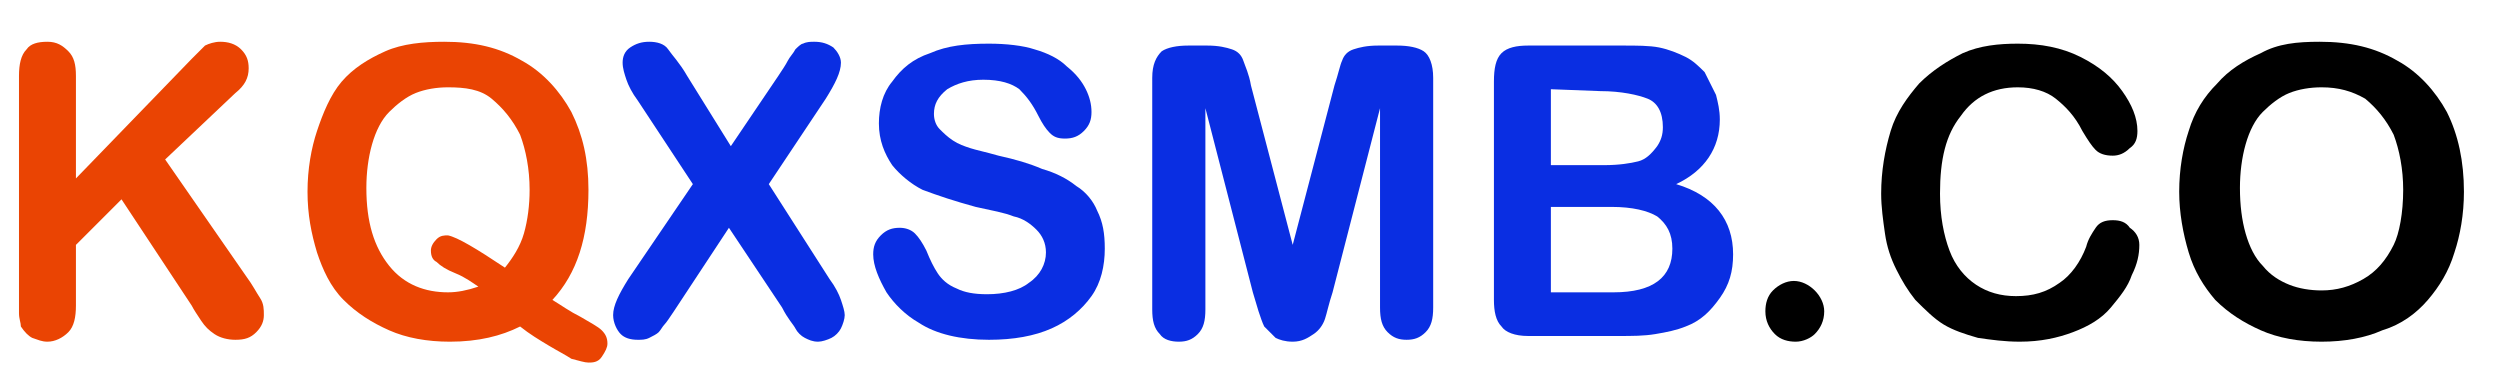 <?xml version="1.0" encoding="utf-8"?>
<!-- Generator: Adobe Illustrator 25.0.0, SVG Export Plug-In . SVG Version: 6.00 Build 0)  -->
<svg version="1.1" id="Layer_1" xmlns="http://www.w3.org/2000/svg" xmlns:xlink="http://www.w3.org/1999/xlink" x="0px" y="0px"
	 viewBox="0 0 131.7 20" style="enable-background:new 0 0 131.7 20;" xml:space="preserve">
<style type="text/css">
	.st0{fill:#EA4403;}
	.st1{fill:#0A2EE2;}
</style>
<g>
	<path class="st0" d="M4,4v5.4l6.1-6.3c0.3-0.3,0.5-0.5,0.7-0.7c0.2-0.1,0.5-0.2,0.8-0.2c0.4,0,0.8,0.1,1.1,0.4s0.4,0.6,0.4,1
		c0,0.5-0.2,0.9-0.7,1.3L8.7,8.4l4.3,6.2c0.3,0.4,0.5,0.8,0.7,1.1s0.2,0.6,0.2,0.9c0,0.3-0.1,0.6-0.4,0.9c-0.3,0.3-0.6,0.4-1.1,0.4
		c-0.4,0-0.8-0.1-1.1-0.3s-0.5-0.4-0.7-0.7c-0.2-0.3-0.4-0.6-0.5-0.8l-3.7-5.6L4,12.9v3.2c0,0.6-0.1,1.1-0.4,1.4S2.9,18,2.5,18
		c-0.3,0-0.5-0.1-0.8-0.2c-0.2-0.1-0.4-0.3-0.6-0.6C1.1,17,1,16.8,1,16.5s0-0.6,0-1.1V4c0-0.6,0.1-1.1,0.4-1.4
		C1.6,2.3,2,2.2,2.5,2.2s0.8,0.2,1.1,0.5S4,3.4,4,4z"/>
	<path class="st0" d="M29.1,15.8c0.5,0.3,0.9,0.6,1.5,0.9c0.5,0.3,0.9,0.5,1.1,0.7s0.3,0.4,0.3,0.7c0,0.2-0.1,0.4-0.3,0.7
		s-0.5,0.3-0.7,0.3s-0.5-0.1-0.9-0.2c-0.3-0.2-0.7-0.4-1.2-0.7c-0.5-0.3-1-0.6-1.5-1c-1,0.5-2.2,0.8-3.7,0.8c-1.2,0-2.3-0.2-3.2-0.6
		c-0.9-0.4-1.7-0.9-2.4-1.6s-1.1-1.6-1.4-2.5c-0.3-1-0.5-2-0.5-3.2s0.2-2.3,0.5-3.2S17.4,5,18,4.3s1.4-1.2,2.3-1.6s2-0.5,3.1-0.5
		c1.6,0,2.9,0.3,4.1,1c1.1,0.6,2,1.6,2.6,2.7C30.7,7.1,31,8.4,31,10C31,12.5,30.4,14.4,29.1,15.8z M26.6,14.1c0.4-0.5,0.8-1.1,1-1.8
		s0.3-1.5,0.3-2.3c0-1.1-0.2-2.1-0.5-2.9c-0.4-0.8-0.9-1.4-1.5-1.9s-1.4-0.6-2.3-0.6c-0.6,0-1.2,0.1-1.7,0.3c-0.5,0.2-1,0.6-1.4,1
		s-0.7,1-0.9,1.7c-0.2,0.7-0.3,1.5-0.3,2.3c0,1.8,0.4,3.1,1.2,4.1c0.8,1,1.9,1.4,3.1,1.4c0.5,0,1-0.1,1.6-0.3
		c-0.3-0.2-0.7-0.5-1.2-0.7s-0.8-0.4-1-0.6c-0.2-0.1-0.3-0.3-0.3-0.6c0-0.2,0.1-0.4,0.3-0.6c0.2-0.2,0.4-0.2,0.6-0.2
		C24.1,12.5,25.1,13.1,26.6,14.1z"/>
	<path class="st1" d="M33.1,14.7l3.4-5l-2.9-4.4c-0.3-0.4-0.5-0.8-0.6-1.1s-0.2-0.6-0.2-0.9s0.1-0.6,0.4-0.8c0.3-0.2,0.6-0.3,1-0.3
		s0.8,0.1,1,0.4s0.6,0.7,1,1.4l2.3,3.7L41,4c0.2-0.3,0.4-0.6,0.5-0.8c0.1-0.2,0.3-0.4,0.4-0.6c0.1-0.1,0.3-0.3,0.4-0.3
		c0.2-0.1,0.4-0.1,0.6-0.1c0.4,0,0.7,0.1,1,0.3c0.2,0.2,0.4,0.5,0.4,0.8c0,0.5-0.3,1.1-0.8,1.9l-3,4.5l3.2,5
		c0.3,0.4,0.5,0.8,0.6,1.1s0.2,0.6,0.2,0.8s-0.1,0.5-0.2,0.7c-0.1,0.2-0.3,0.4-0.5,0.5S43.3,18,43.1,18c-0.3,0-0.5-0.1-0.7-0.2
		s-0.4-0.3-0.5-0.5s-0.4-0.5-0.7-1.1L38.4,12l-2.9,4.4c-0.2,0.3-0.4,0.6-0.5,0.7s-0.2,0.3-0.3,0.4s-0.3,0.2-0.5,0.3
		c-0.2,0.1-0.4,0.1-0.6,0.1c-0.4,0-0.7-0.1-0.9-0.3c-0.2-0.2-0.4-0.6-0.4-1C32.3,16.1,32.6,15.5,33.1,14.7z"/>
	<path class="st1" d="M58.2,13.1c0,0.9-0.2,1.8-0.7,2.5c-0.5,0.7-1.2,1.3-2.1,1.7s-2,0.6-3.3,0.6c-1.5,0-2.8-0.3-3.7-0.9
		c-0.7-0.4-1.3-1-1.7-1.6c-0.4-0.7-0.7-1.4-0.7-2c0-0.4,0.1-0.7,0.4-1s0.6-0.4,1-0.4c0.3,0,0.6,0.1,0.8,0.3s0.4,0.5,0.6,0.9
		c0.2,0.5,0.4,0.9,0.6,1.2c0.2,0.3,0.5,0.6,1,0.8c0.4,0.2,0.9,0.3,1.6,0.3c0.9,0,1.7-0.2,2.2-0.6c0.6-0.4,0.9-1,0.9-1.6
		c0-0.5-0.2-0.9-0.5-1.2s-0.7-0.6-1.2-0.7c-0.5-0.2-1.1-0.3-2-0.5c-1.1-0.3-2-0.6-2.8-0.9C48,9.7,47.4,9.2,47,8.7
		c-0.4-0.6-0.7-1.3-0.7-2.2c0-0.8,0.2-1.6,0.7-2.2c0.5-0.7,1.1-1.2,2-1.5c0.9-0.4,1.9-0.5,3.1-0.5c0.9,0,1.8,0.1,2.4,0.3
		c0.7,0.2,1.3,0.5,1.7,0.9c0.5,0.4,0.8,0.8,1,1.2s0.3,0.8,0.3,1.2c0,0.4-0.1,0.7-0.4,1c-0.3,0.3-0.6,0.4-1,0.4S55.5,7.2,55.3,7
		c-0.2-0.2-0.4-0.5-0.6-0.9c-0.3-0.6-0.6-1-1-1.4c-0.4-0.3-1-0.5-1.9-0.5c-0.8,0-1.4,0.2-1.9,0.5c-0.5,0.4-0.7,0.8-0.7,1.3
		c0,0.3,0.1,0.6,0.3,0.8s0.4,0.4,0.7,0.6s0.6,0.3,0.9,0.4c0.3,0.1,0.8,0.2,1.5,0.4c0.9,0.2,1.6,0.4,2.3,0.7c0.7,0.2,1.3,0.5,1.8,0.9
		c0.5,0.3,0.9,0.8,1.1,1.3C58.1,11.7,58.2,12.3,58.2,13.1z"/>
	<path class="st1" d="M66,15.4l-2.5-9.7v10.6c0,0.6-0.1,1-0.4,1.3c-0.3,0.3-0.6,0.4-1,0.4s-0.8-0.1-1-0.4c-0.3-0.3-0.4-0.7-0.4-1.3
		V4.1c0-0.7,0.2-1.1,0.5-1.4c0.3-0.2,0.8-0.3,1.4-0.3h1c0.6,0,1,0.1,1.3,0.2c0.3,0.1,0.5,0.3,0.6,0.6s0.3,0.7,0.4,1.3l2.2,8.4
		l2.2-8.4c0.2-0.6,0.3-1.1,0.4-1.3c0.1-0.3,0.3-0.5,0.6-0.6c0.3-0.1,0.7-0.2,1.3-0.2h1c0.6,0,1.1,0.1,1.4,0.3s0.5,0.7,0.5,1.4v12.1
		c0,0.6-0.1,1-0.4,1.3s-0.6,0.4-1,0.4s-0.7-0.1-1-0.4s-0.4-0.7-0.4-1.3V5.7l-2.5,9.7c-0.2,0.6-0.3,1.1-0.4,1.4s-0.3,0.6-0.6,0.8
		c-0.3,0.2-0.6,0.4-1.1,0.4c-0.4,0-0.7-0.1-0.9-0.2c-0.2-0.2-0.4-0.4-0.6-0.6c-0.1-0.2-0.2-0.5-0.3-0.8S66.1,15.7,66,15.4z"/>
	<path class="st1" d="M85.2,17.7h-4.7c-0.7,0-1.2-0.2-1.4-0.5c-0.3-0.3-0.4-0.8-0.4-1.4V4.3c0-0.7,0.1-1.2,0.4-1.5s0.8-0.4,1.4-0.4
		h5c0.7,0,1.4,0,1.9,0.1s1,0.3,1.4,0.5s0.7,0.5,1,0.8C90,4.2,90.2,4.6,90.4,5c0.1,0.4,0.2,0.8,0.2,1.3c0,1.5-0.8,2.7-2.3,3.4
		c2,0.6,3,1.9,3,3.7c0,0.9-0.2,1.6-0.7,2.3c-0.5,0.7-1,1.2-1.8,1.5c-0.5,0.2-1,0.3-1.6,0.4S86,17.7,85.2,17.7z M81.7,4.7v4h2.8
		c0.8,0,1.4-0.1,1.8-0.2s0.7-0.4,1-0.8c0.2-0.3,0.3-0.6,0.3-1c0-0.8-0.3-1.3-0.8-1.5s-1.4-0.4-2.5-0.4L81.7,4.7L81.7,4.7z
		 M84.9,10.9h-3.2v4.5H85c2.1,0,3.1-0.8,3.1-2.3c0-0.8-0.3-1.3-0.8-1.7C86.8,11.1,86,10.9,84.9,10.9z"/>
	<path d="M94.6,18c-0.4,0-0.8-0.1-1.1-0.4c-0.3-0.3-0.5-0.7-0.5-1.2c0-0.4,0.1-0.8,0.4-1.1s0.7-0.5,1.1-0.5s0.8,0.2,1.1,0.5
		s0.5,0.7,0.5,1.1c0,0.5-0.2,0.9-0.5,1.2C95.4,17.8,95,18,94.6,18z"/>
	<path d="M112.7,12.9c0,0.5-0.1,1-0.4,1.6c-0.2,0.6-0.6,1.1-1.1,1.7s-1.2,1-2,1.3s-1.7,0.5-2.8,0.5c-0.8,0-1.5-0.1-2.2-0.2
		c-0.7-0.2-1.3-0.4-1.8-0.7s-1-0.8-1.5-1.3c-0.4-0.5-0.7-1-1-1.6s-0.5-1.2-0.6-1.9s-0.2-1.4-0.2-2.1c0-1.2,0.2-2.3,0.5-3.3
		s0.9-1.8,1.5-2.5c0.7-0.7,1.5-1.2,2.3-1.6c0.9-0.4,1.9-0.5,2.9-0.5c1.2,0,2.3,0.2,3.3,0.7s1.7,1.1,2.2,1.8s0.8,1.4,0.8,2.1
		c0,0.4-0.1,0.7-0.4,0.9c-0.3,0.3-0.6,0.4-0.9,0.4c-0.4,0-0.7-0.1-0.9-0.3c-0.2-0.2-0.4-0.5-0.7-1c-0.4-0.8-0.9-1.3-1.4-1.7
		c-0.5-0.4-1.2-0.6-2-0.6c-1.3,0-2.3,0.5-3,1.5c-0.8,1-1.1,2.3-1.1,4.1c0,1.2,0.2,2.2,0.5,3s0.8,1.4,1.4,1.8s1.3,0.6,2.1,0.6
		c0.9,0,1.6-0.2,2.3-0.7c0.6-0.4,1.1-1.1,1.4-1.9c0.1-0.4,0.3-0.7,0.5-1s0.5-0.4,0.9-0.4s0.7,0.1,0.9,0.4
		C112.5,12.2,112.7,12.5,112.7,12.9z"/>
	<path d="M122.2,2.2c1.6,0,2.9,0.3,4.1,1c1.1,0.6,2,1.6,2.6,2.7c0.6,1.2,0.9,2.6,0.9,4.2c0,1.2-0.2,2.3-0.5,3.2
		c-0.3,1-0.8,1.8-1.4,2.5s-1.4,1.3-2.4,1.6c-0.9,0.4-2,0.6-3.2,0.6s-2.3-0.2-3.2-0.6s-1.7-0.9-2.4-1.6c-0.6-0.7-1.1-1.5-1.4-2.5
		s-0.5-2.1-0.5-3.2c0-1.2,0.2-2.3,0.5-3.2c0.3-1,0.8-1.8,1.5-2.5c0.6-0.7,1.4-1.2,2.3-1.6C120,2.3,121,2.2,122.2,2.2z M126.6,10
		c0-1.1-0.2-2.1-0.5-2.9c-0.4-0.8-0.9-1.4-1.5-1.9c-0.7-0.4-1.4-0.6-2.3-0.6c-0.6,0-1.2,0.1-1.7,0.3c-0.5,0.2-1,0.6-1.4,1
		s-0.7,1-0.9,1.7c-0.2,0.7-0.3,1.5-0.3,2.3c0,0.9,0.1,1.7,0.3,2.4c0.2,0.7,0.5,1.3,0.9,1.7c0.4,0.5,0.9,0.8,1.4,1s1.1,0.3,1.7,0.3
		c0.8,0,1.5-0.2,2.2-0.6s1.2-1,1.6-1.8C126.4,12.3,126.6,11.2,126.6,10z"/>
</g>
</svg>
